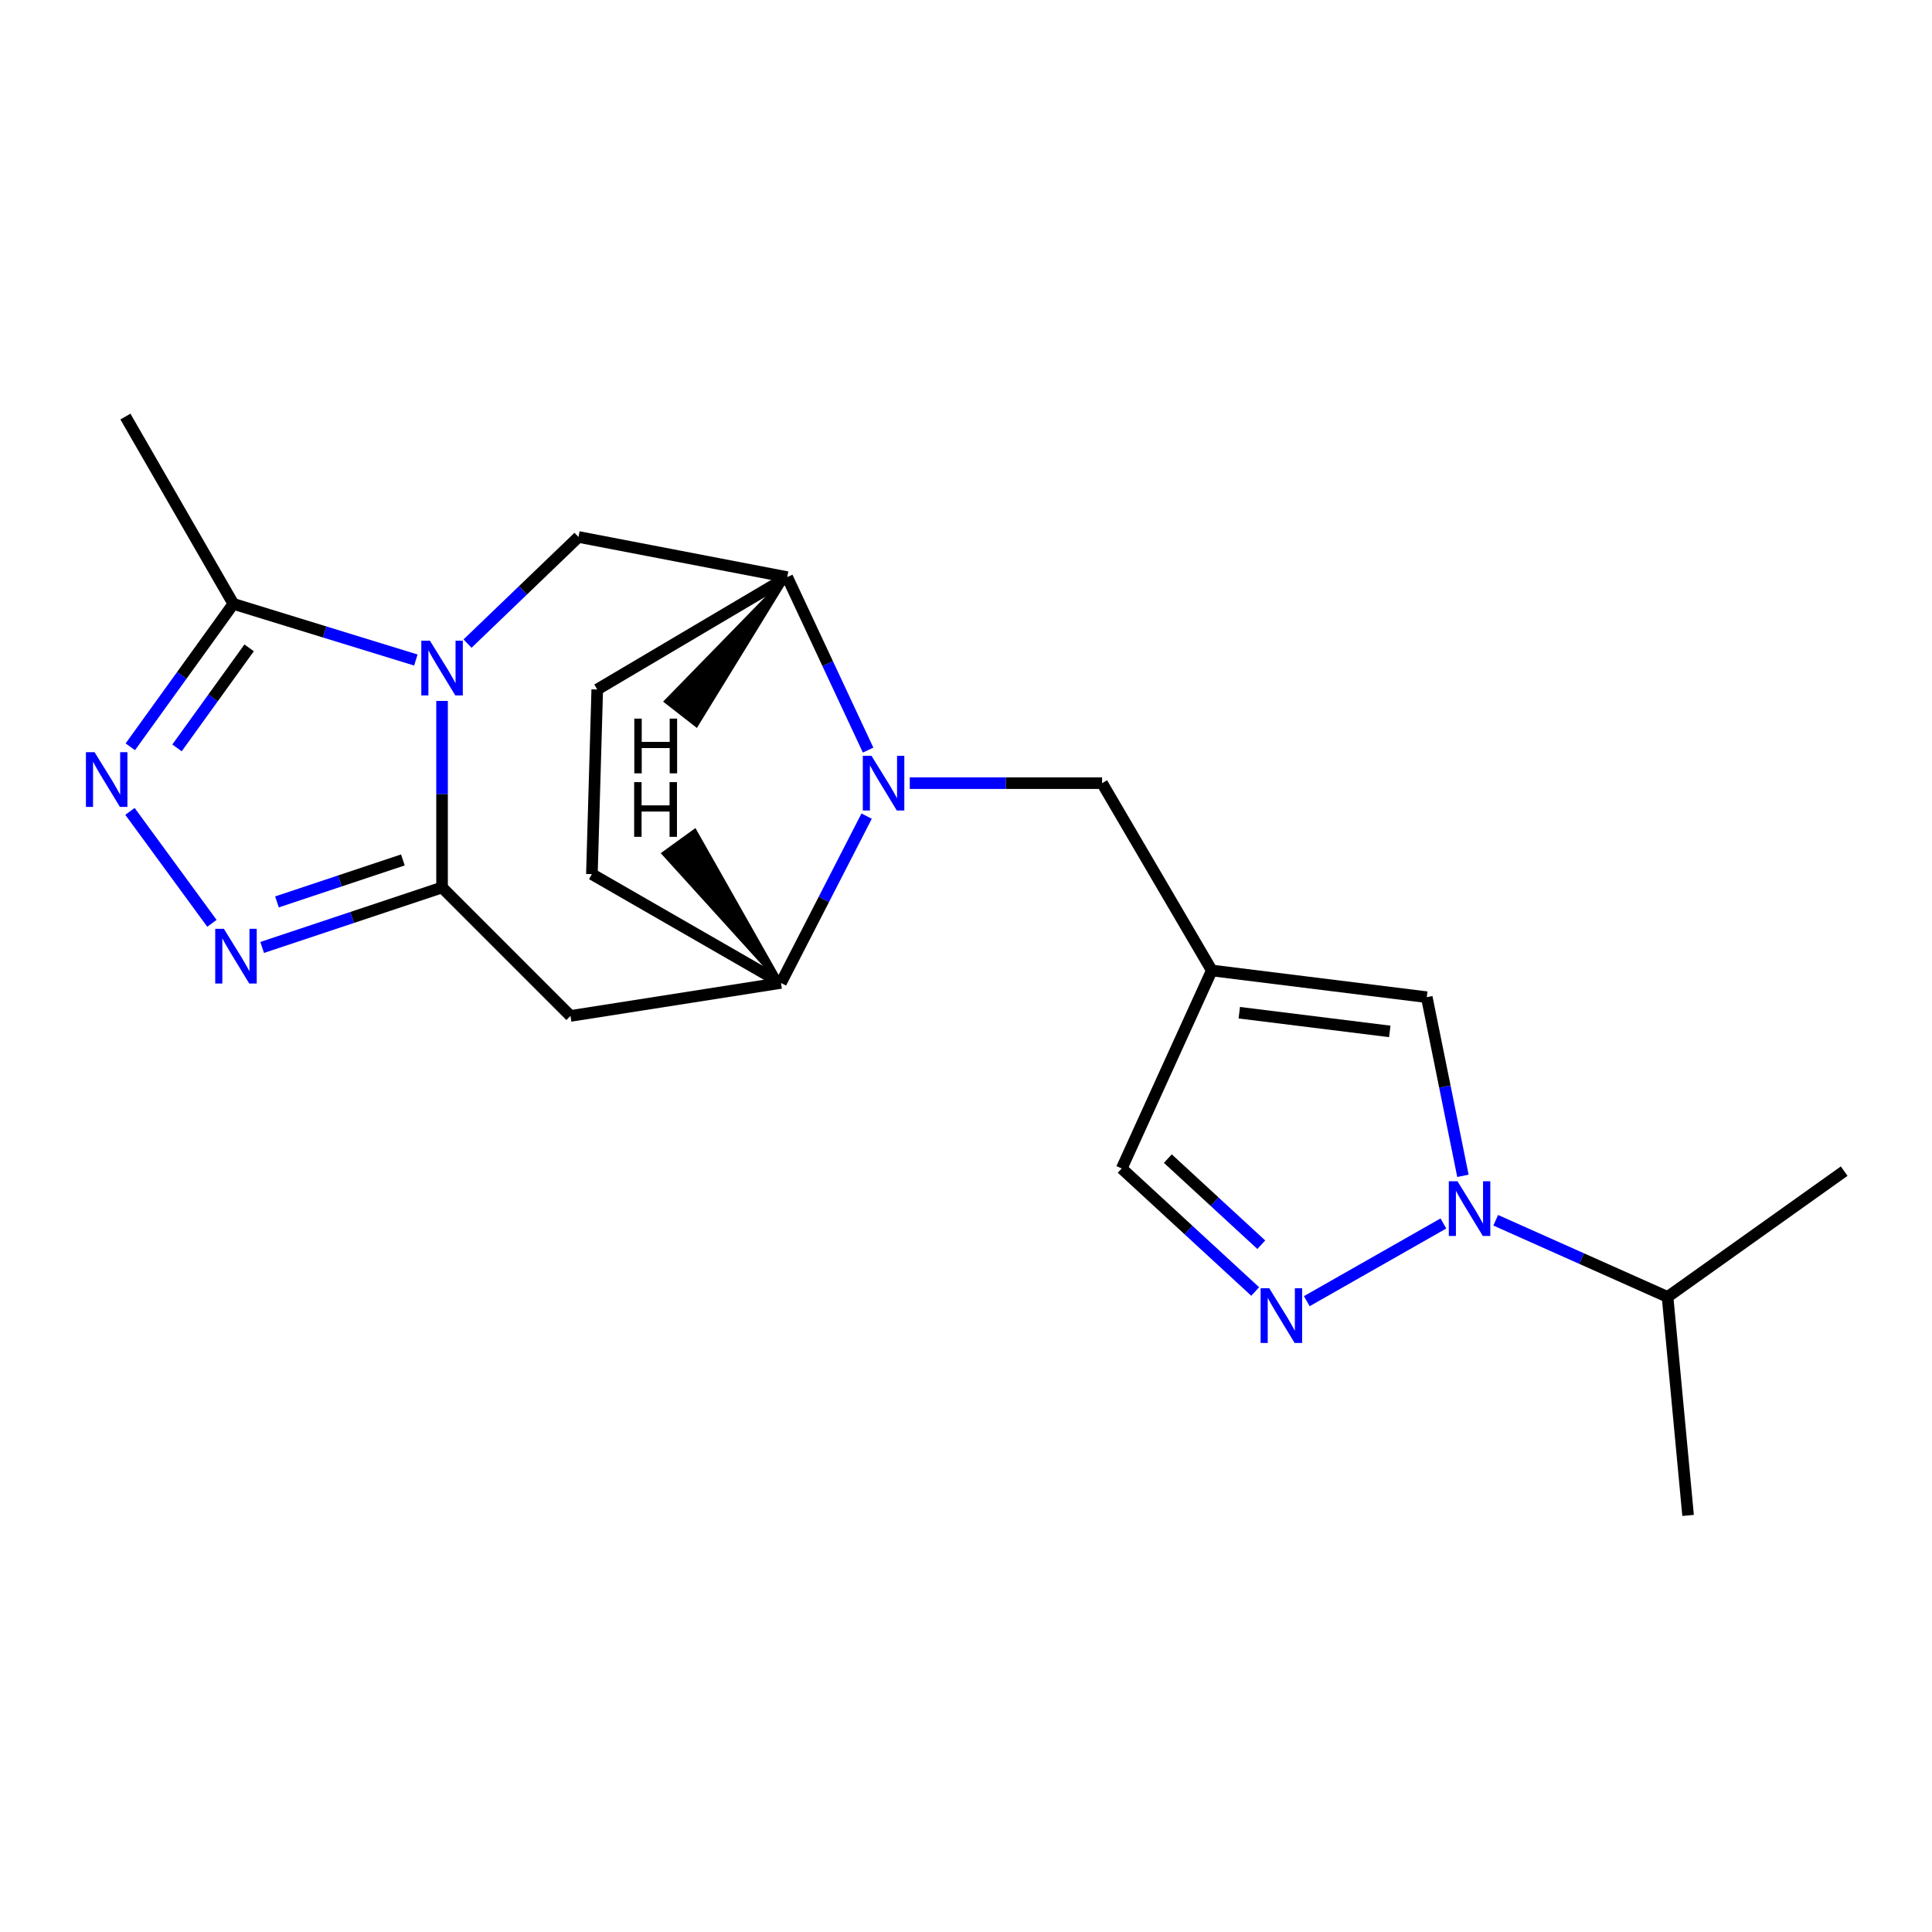 <?xml version='1.0' encoding='iso-8859-1'?>
<svg version='1.1' baseProfile='full'
              xmlns='http://www.w3.org/2000/svg'
                      xmlns:rdkit='http://www.rdkit.org/xml'
                      xmlns:xlink='http://www.w3.org/1999/xlink'
                  xml:space='preserve'
width='1000px' height='1000px' viewBox='0 0 1000 1000'>
<!-- END OF HEADER -->
<rect style='opacity:1.0;fill:#FFFFFF;stroke:none' width='1000' height='1000' x='0' y='0'> </rect>
<path class='bond-0' d='M 228.806,362.798 L 228.806,411.081' style='fill:none;fill-rule:evenodd;stroke:#0000FF;stroke-width:6px;stroke-linecap:butt;stroke-linejoin:miter;stroke-opacity:1' />
<path class='bond-0' d='M 228.806,411.081 L 228.806,459.364' style='fill:none;fill-rule:evenodd;stroke:#000000;stroke-width:6px;stroke-linecap:butt;stroke-linejoin:miter;stroke-opacity:1' />
<path class='bond-7' d='M 215.24,341.625 L 168.01,327.094' style='fill:none;fill-rule:evenodd;stroke:#0000FF;stroke-width:6px;stroke-linecap:butt;stroke-linejoin:miter;stroke-opacity:1' />
<path class='bond-7' d='M 168.01,327.094 L 120.779,312.563' style='fill:none;fill-rule:evenodd;stroke:#000000;stroke-width:6px;stroke-linecap:butt;stroke-linejoin:miter;stroke-opacity:1' />
<path class='bond-9' d='M 241.994,333.125 L 270.713,305.529' style='fill:none;fill-rule:evenodd;stroke:#0000FF;stroke-width:6px;stroke-linecap:butt;stroke-linejoin:miter;stroke-opacity:1' />
<path class='bond-9' d='M 270.713,305.529 L 299.431,277.932' style='fill:none;fill-rule:evenodd;stroke:#000000;stroke-width:6px;stroke-linecap:butt;stroke-linejoin:miter;stroke-opacity:1' />
<path class='bond-2' d='M 228.806,459.364 L 182.249,474.881' style='fill:none;fill-rule:evenodd;stroke:#000000;stroke-width:6px;stroke-linecap:butt;stroke-linejoin:miter;stroke-opacity:1' />
<path class='bond-2' d='M 182.249,474.881 L 135.693,490.399' style='fill:none;fill-rule:evenodd;stroke:#0000FF;stroke-width:6px;stroke-linecap:butt;stroke-linejoin:miter;stroke-opacity:1' />
<path class='bond-2' d='M 208.533,445.101 L 175.944,455.963' style='fill:none;fill-rule:evenodd;stroke:#000000;stroke-width:6px;stroke-linecap:butt;stroke-linejoin:miter;stroke-opacity:1' />
<path class='bond-2' d='M 175.944,455.963 L 143.354,466.825' style='fill:none;fill-rule:evenodd;stroke:#0000FF;stroke-width:6px;stroke-linecap:butt;stroke-linejoin:miter;stroke-opacity:1' />
<path class='bond-8' d='M 228.806,459.364 L 295.277,525.846' style='fill:none;fill-rule:evenodd;stroke:#000000;stroke-width:6px;stroke-linecap:butt;stroke-linejoin:miter;stroke-opacity:1' />
<path class='bond-1' d='M 449.335,388.254 L 428.402,343.484' style='fill:none;fill-rule:evenodd;stroke:#0000FF;stroke-width:6px;stroke-linecap:butt;stroke-linejoin:miter;stroke-opacity:1' />
<path class='bond-1' d='M 428.402,343.484 L 407.468,298.715' style='fill:none;fill-rule:evenodd;stroke:#000000;stroke-width:6px;stroke-linecap:butt;stroke-linejoin:miter;stroke-opacity:1' />
<path class='bond-13' d='M 470.9,405.357 L 520.666,405.357' style='fill:none;fill-rule:evenodd;stroke:#0000FF;stroke-width:6px;stroke-linecap:butt;stroke-linejoin:miter;stroke-opacity:1' />
<path class='bond-13' d='M 520.666,405.357 L 570.433,405.357' style='fill:none;fill-rule:evenodd;stroke:#000000;stroke-width:6px;stroke-linecap:butt;stroke-linejoin:miter;stroke-opacity:1' />
<path class='bond-22' d='M 448.567,422.423 L 426.395,465.593' style='fill:none;fill-rule:evenodd;stroke:#0000FF;stroke-width:6px;stroke-linecap:butt;stroke-linejoin:miter;stroke-opacity:1' />
<path class='bond-22' d='M 426.395,465.593 L 404.222,508.763' style='fill:none;fill-rule:evenodd;stroke:#000000;stroke-width:6px;stroke-linecap:butt;stroke-linejoin:miter;stroke-opacity:1' />
<path class='bond-21' d='M 109.701,477.923 L 67.272,419.972' style='fill:none;fill-rule:evenodd;stroke:#0000FF;stroke-width:6px;stroke-linecap:butt;stroke-linejoin:miter;stroke-opacity:1' />
<path class='bond-3' d='M 67.446,386.544 L 94.113,349.553' style='fill:none;fill-rule:evenodd;stroke:#0000FF;stroke-width:6px;stroke-linecap:butt;stroke-linejoin:miter;stroke-opacity:1' />
<path class='bond-3' d='M 94.113,349.553 L 120.779,312.563' style='fill:none;fill-rule:evenodd;stroke:#000000;stroke-width:6px;stroke-linecap:butt;stroke-linejoin:miter;stroke-opacity:1' />
<path class='bond-3' d='M 91.622,387.108 L 110.289,361.215' style='fill:none;fill-rule:evenodd;stroke:#0000FF;stroke-width:6px;stroke-linecap:butt;stroke-linejoin:miter;stroke-opacity:1' />
<path class='bond-3' d='M 110.289,361.215 L 128.955,335.322' style='fill:none;fill-rule:evenodd;stroke:#000000;stroke-width:6px;stroke-linecap:butt;stroke-linejoin:miter;stroke-opacity:1' />
<path class='bond-4' d='M 757.208,608.612 L 747.851,562.377' style='fill:none;fill-rule:evenodd;stroke:#0000FF;stroke-width:6px;stroke-linecap:butt;stroke-linejoin:miter;stroke-opacity:1' />
<path class='bond-4' d='M 747.851,562.377 L 738.493,516.141' style='fill:none;fill-rule:evenodd;stroke:#000000;stroke-width:6px;stroke-linecap:butt;stroke-linejoin:miter;stroke-opacity:1' />
<path class='bond-17' d='M 774.184,631.606 L 818.655,651.445' style='fill:none;fill-rule:evenodd;stroke:#0000FF;stroke-width:6px;stroke-linecap:butt;stroke-linejoin:miter;stroke-opacity:1' />
<path class='bond-17' d='M 818.655,651.445 L 863.126,671.284' style='fill:none;fill-rule:evenodd;stroke:#000000;stroke-width:6px;stroke-linecap:butt;stroke-linejoin:miter;stroke-opacity:1' />
<path class='bond-24' d='M 747.098,633.266 L 676.389,673.486' style='fill:none;fill-rule:evenodd;stroke:#0000FF;stroke-width:6px;stroke-linecap:butt;stroke-linejoin:miter;stroke-opacity:1' />
<path class='bond-5' d='M 649.687,668.48 L 615.139,636.641' style='fill:none;fill-rule:evenodd;stroke:#0000FF;stroke-width:6px;stroke-linecap:butt;stroke-linejoin:miter;stroke-opacity:1' />
<path class='bond-5' d='M 615.139,636.641 L 580.592,604.802' style='fill:none;fill-rule:evenodd;stroke:#000000;stroke-width:6px;stroke-linecap:butt;stroke-linejoin:miter;stroke-opacity:1' />
<path class='bond-5' d='M 652.837,644.264 L 628.653,621.977' style='fill:none;fill-rule:evenodd;stroke:#0000FF;stroke-width:6px;stroke-linecap:butt;stroke-linejoin:miter;stroke-opacity:1' />
<path class='bond-5' d='M 628.653,621.977 L 604.47,599.69' style='fill:none;fill-rule:evenodd;stroke:#000000;stroke-width:6px;stroke-linecap:butt;stroke-linejoin:miter;stroke-opacity:1' />
<path class='bond-6' d='M 627.221,502.315 L 570.433,405.357' style='fill:none;fill-rule:evenodd;stroke:#000000;stroke-width:6px;stroke-linecap:butt;stroke-linejoin:miter;stroke-opacity:1' />
<path class='bond-11' d='M 627.221,502.315 L 738.493,516.141' style='fill:none;fill-rule:evenodd;stroke:#000000;stroke-width:6px;stroke-linecap:butt;stroke-linejoin:miter;stroke-opacity:1' />
<path class='bond-11' d='M 641.453,524.178 L 719.343,533.857' style='fill:none;fill-rule:evenodd;stroke:#000000;stroke-width:6px;stroke-linecap:butt;stroke-linejoin:miter;stroke-opacity:1' />
<path class='bond-14' d='M 627.221,502.315 L 580.592,604.802' style='fill:none;fill-rule:evenodd;stroke:#000000;stroke-width:6px;stroke-linecap:butt;stroke-linejoin:miter;stroke-opacity:1' />
<path class='bond-18' d='M 120.779,312.563 L 64.911,215.616' style='fill:none;fill-rule:evenodd;stroke:#000000;stroke-width:6px;stroke-linecap:butt;stroke-linejoin:miter;stroke-opacity:1' />
<path class='bond-10' d='M 295.277,525.846 L 404.222,508.763' style='fill:none;fill-rule:evenodd;stroke:#000000;stroke-width:6px;stroke-linecap:butt;stroke-linejoin:miter;stroke-opacity:1' />
<path class='bond-12' d='M 299.431,277.932 L 407.468,298.715' style='fill:none;fill-rule:evenodd;stroke:#000000;stroke-width:6px;stroke-linecap:butt;stroke-linejoin:miter;stroke-opacity:1' />
<path class='bond-23' d='M 404.222,508.763 L 306.366,452.451' style='fill:none;fill-rule:evenodd;stroke:#000000;stroke-width:6px;stroke-linecap:butt;stroke-linejoin:miter;stroke-opacity:1' />
<path class='bond-25' d='M 404.222,508.763 L 359.638,430.069 L 343.477,441.752 Z' style='fill:#000000;fill-rule:evenodd;fill-opacity:1;stroke:#000000;stroke-width:2px;stroke-linecap:butt;stroke-linejoin:miter;stroke-opacity:1;' />
<path class='bond-16' d='M 407.468,298.715 L 309.136,356.877' style='fill:none;fill-rule:evenodd;stroke:#000000;stroke-width:6px;stroke-linecap:butt;stroke-linejoin:miter;stroke-opacity:1' />
<path class='bond-26' d='M 407.468,298.715 L 344.713,363.06 L 360.445,375.314 Z' style='fill:#000000;fill-rule:evenodd;fill-opacity:1;stroke:#000000;stroke-width:2px;stroke-linecap:butt;stroke-linejoin:miter;stroke-opacity:1;' />
<path class='bond-15' d='M 306.366,452.451 L 309.136,356.877' style='fill:none;fill-rule:evenodd;stroke:#000000;stroke-width:6px;stroke-linecap:butt;stroke-linejoin:miter;stroke-opacity:1' />
<path class='bond-19' d='M 863.126,671.284 L 954.545,606.176' style='fill:none;fill-rule:evenodd;stroke:#000000;stroke-width:6px;stroke-linecap:butt;stroke-linejoin:miter;stroke-opacity:1' />
<path class='bond-20' d='M 863.126,671.284 L 873.75,784.384' style='fill:none;fill-rule:evenodd;stroke:#000000;stroke-width:6px;stroke-linecap:butt;stroke-linejoin:miter;stroke-opacity:1' />
<path  class='atom-0' d='M 222.546 331.639
L 231.826 346.639
Q 232.746 348.119, 234.226 350.799
Q 235.706 353.479, 235.786 353.639
L 235.786 331.639
L 239.546 331.639
L 239.546 359.959
L 235.666 359.959
L 225.706 343.559
Q 224.546 341.639, 223.306 339.439
Q 222.106 337.239, 221.746 336.559
L 221.746 359.959
L 218.066 359.959
L 218.066 331.639
L 222.546 331.639
' fill='#0000FF'/>
<path  class='atom-2' d='M 451.072 391.197
L 460.352 406.197
Q 461.272 407.677, 462.752 410.357
Q 464.232 413.037, 464.312 413.197
L 464.312 391.197
L 468.072 391.197
L 468.072 419.517
L 464.192 419.517
L 454.232 403.117
Q 453.072 401.197, 451.832 398.997
Q 450.632 396.797, 450.272 396.117
L 450.272 419.517
L 446.592 419.517
L 446.592 391.197
L 451.072 391.197
' fill='#0000FF'/>
<path  class='atom-3' d='M 115.882 480.755
L 125.162 495.755
Q 126.082 497.235, 127.562 499.915
Q 129.042 502.595, 129.122 502.755
L 129.122 480.755
L 132.882 480.755
L 132.882 509.075
L 129.002 509.075
L 119.042 492.675
Q 117.882 490.755, 116.642 488.555
Q 115.442 486.355, 115.082 485.675
L 115.082 509.075
L 111.402 509.075
L 111.402 480.755
L 115.882 480.755
' fill='#0000FF'/>
<path  class='atom-4' d='M 48.957 389.346
L 58.237 404.346
Q 59.157 405.826, 60.637 408.506
Q 62.117 411.186, 62.197 411.346
L 62.197 389.346
L 65.957 389.346
L 65.957 417.666
L 62.077 417.666
L 52.117 401.266
Q 50.957 399.346, 49.717 397.146
Q 48.517 394.946, 48.157 394.266
L 48.157 417.666
L 44.477 417.666
L 44.477 389.346
L 48.957 389.346
' fill='#0000FF'/>
<path  class='atom-5' d='M 754.379 611.403
L 763.659 626.403
Q 764.579 627.883, 766.059 630.563
Q 767.539 633.243, 767.619 633.403
L 767.619 611.403
L 771.379 611.403
L 771.379 639.723
L 767.499 639.723
L 757.539 623.323
Q 756.379 621.403, 755.139 619.203
Q 753.939 617.003, 753.579 616.323
L 753.579 639.723
L 749.899 639.723
L 749.899 611.403
L 754.379 611.403
' fill='#0000FF'/>
<path  class='atom-6' d='M 656.977 666.807
L 666.257 681.807
Q 667.177 683.287, 668.657 685.967
Q 670.137 688.647, 670.217 688.807
L 670.217 666.807
L 673.977 666.807
L 673.977 695.127
L 670.097 695.127
L 660.137 678.727
Q 658.977 676.807, 657.737 674.607
Q 656.537 672.407, 656.177 671.727
L 656.177 695.127
L 652.497 695.127
L 652.497 666.807
L 656.977 666.807
' fill='#0000FF'/>
<path  class='atom-22' d='M 328.239 404.821
L 332.079 404.821
L 332.079 416.861
L 346.559 416.861
L 346.559 404.821
L 350.399 404.821
L 350.399 433.141
L 346.559 433.141
L 346.559 420.061
L 332.079 420.061
L 332.079 433.141
L 328.239 433.141
L 328.239 404.821
' fill='#000000'/>
<path  class='atom-23' d='M 328.313 371.957
L 332.153 371.957
L 332.153 383.997
L 346.633 383.997
L 346.633 371.957
L 350.473 371.957
L 350.473 400.277
L 346.633 400.277
L 346.633 387.197
L 332.153 387.197
L 332.153 400.277
L 328.313 400.277
L 328.313 371.957
' fill='#000000'/>
</svg>
